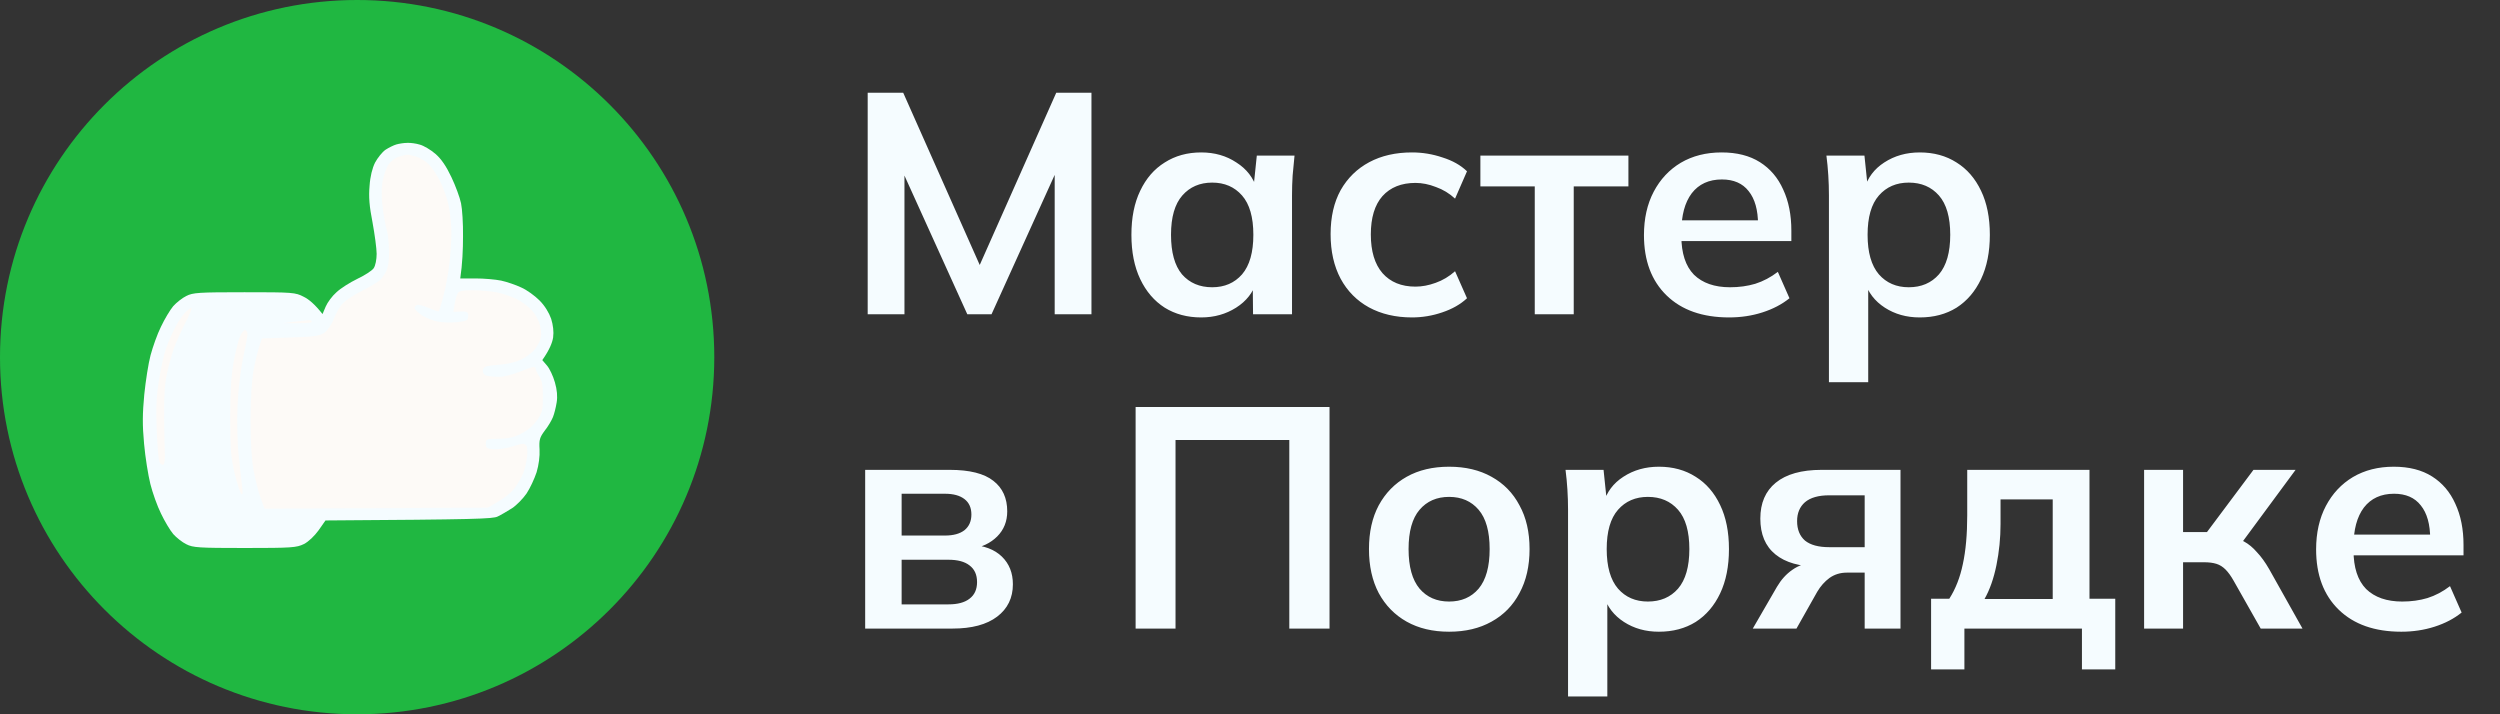 <?xml version="1.0" encoding="UTF-8"?> <svg xmlns="http://www.w3.org/2000/svg" width="175" height="50" viewBox="0 0 175 50" fill="none"><rect x="0" y="0" width="175" height="50" fill="#333333" stroke="none"/> <g clip-path="url(#clip0_519_1287)"> <path d="M60.738 22V6.49H63.224L68.922 19.316H68.24L73.938 6.49H76.402V22H73.828V10.494H74.62L69.406 22H67.712L62.498 10.494H63.312V22H60.738ZM84.083 22.22C83.115 22.22 82.264 21.993 81.531 21.538C80.797 21.069 80.225 20.401 79.815 19.536C79.404 18.671 79.199 17.637 79.199 16.434C79.199 15.231 79.404 14.205 79.815 13.354C80.225 12.489 80.797 11.829 81.531 11.374C82.264 10.905 83.115 10.67 84.083 10.67C85.021 10.67 85.843 10.905 86.547 11.374C87.265 11.829 87.742 12.445 87.977 13.222H87.735L87.977 10.89H90.617C90.573 11.345 90.529 11.807 90.485 12.276C90.455 12.745 90.441 13.207 90.441 13.662V22H87.713L87.691 19.712H87.955C87.72 20.475 87.243 21.083 86.525 21.538C85.806 21.993 84.992 22.22 84.083 22.22ZM84.853 20.108C85.718 20.108 86.415 19.807 86.943 19.206C87.471 18.59 87.735 17.666 87.735 16.434C87.735 15.202 87.471 14.285 86.943 13.684C86.415 13.083 85.718 12.782 84.853 12.782C83.987 12.782 83.291 13.083 82.763 13.684C82.235 14.285 81.971 15.202 81.971 16.434C81.971 17.666 82.227 18.59 82.741 19.206C83.269 19.807 83.973 20.108 84.853 20.108ZM98.84 22.22C97.696 22.22 96.691 21.985 95.826 21.516C94.975 21.047 94.315 20.379 93.846 19.514C93.377 18.634 93.142 17.593 93.142 16.39C93.142 15.187 93.377 14.161 93.846 13.31C94.33 12.459 94.997 11.807 95.848 11.352C96.699 10.897 97.696 10.67 98.84 10.67C99.573 10.67 100.285 10.787 100.974 11.022C101.678 11.242 102.25 11.565 102.69 11.99L101.854 13.904C101.458 13.537 101.011 13.266 100.512 13.09C100.028 12.899 99.551 12.804 99.082 12.804C98.099 12.804 97.329 13.112 96.772 13.728C96.229 14.344 95.958 15.239 95.958 16.412C95.958 17.585 96.229 18.487 96.772 19.118C97.329 19.749 98.099 20.064 99.082 20.064C99.537 20.064 100.006 19.976 100.49 19.8C100.989 19.624 101.443 19.353 101.854 18.986L102.69 20.878C102.235 21.303 101.656 21.633 100.952 21.868C100.263 22.103 99.559 22.22 98.84 22.22ZM107.433 22V13.046H103.627V10.89H113.989V13.046H110.161V22H107.433ZM121.039 22.22C119.177 22.22 117.717 21.707 116.661 20.68C115.605 19.653 115.077 18.245 115.077 16.456C115.077 15.297 115.305 14.285 115.759 13.42C116.214 12.555 116.845 11.88 117.651 11.396C118.473 10.912 119.426 10.67 120.511 10.67C121.582 10.67 122.477 10.897 123.195 11.352C123.914 11.807 124.457 12.445 124.823 13.266C125.205 14.087 125.395 15.048 125.395 16.148V16.874H117.299V15.422H123.437L123.063 15.73C123.063 14.703 122.843 13.919 122.403 13.376C121.978 12.833 121.355 12.562 120.533 12.562C119.624 12.562 118.92 12.885 118.421 13.53C117.937 14.175 117.695 15.077 117.695 16.236V16.522C117.695 17.725 117.989 18.627 118.575 19.228C119.177 19.815 120.02 20.108 121.105 20.108C121.736 20.108 122.323 20.027 122.865 19.866C123.423 19.69 123.951 19.411 124.449 19.03L125.263 20.878C124.735 21.303 124.105 21.633 123.371 21.868C122.638 22.103 121.861 22.22 121.039 22.22ZM128.025 26.752V13.662C128.025 13.207 128.01 12.745 127.981 12.276C127.952 11.807 127.908 11.345 127.849 10.89H130.511L130.753 13.222H130.511C130.731 12.445 131.193 11.829 131.897 11.374C132.616 10.905 133.444 10.67 134.383 10.67C135.366 10.67 136.224 10.905 136.957 11.374C137.69 11.829 138.262 12.489 138.673 13.354C139.084 14.205 139.289 15.231 139.289 16.434C139.289 17.637 139.084 18.671 138.673 19.536C138.262 20.401 137.69 21.069 136.957 21.538C136.224 21.993 135.366 22.22 134.383 22.22C133.459 22.22 132.645 21.993 131.941 21.538C131.237 21.083 130.768 20.475 130.533 19.712H130.775V26.752H128.025ZM133.613 20.108C134.493 20.108 135.197 19.807 135.725 19.206C136.253 18.59 136.517 17.666 136.517 16.434C136.517 15.202 136.253 14.285 135.725 13.684C135.197 13.083 134.493 12.782 133.613 12.782C132.748 12.782 132.051 13.083 131.523 13.684C130.995 14.285 130.731 15.202 130.731 16.434C130.731 17.666 130.995 18.59 131.523 19.206C132.051 19.807 132.748 20.108 133.613 20.108ZM60.562 44V32.89H66.48C67.873 32.89 68.893 33.147 69.538 33.66C70.183 34.159 70.506 34.87 70.506 35.794C70.506 36.498 70.271 37.085 69.802 37.554C69.333 38.023 68.709 38.317 67.932 38.434V38.126C68.885 38.185 69.619 38.463 70.132 38.962C70.645 39.461 70.902 40.106 70.902 40.898C70.902 41.851 70.535 42.607 69.802 43.164C69.069 43.721 68.027 44 66.678 44H60.562ZM63.114 42.306H66.392C67.037 42.306 67.529 42.174 67.866 41.91C68.218 41.646 68.394 41.257 68.394 40.744C68.394 40.231 68.218 39.842 67.866 39.578C67.529 39.314 67.037 39.182 66.392 39.182H63.114V42.306ZM63.114 37.488H66.15C66.737 37.488 67.191 37.363 67.514 37.114C67.837 36.85 67.998 36.483 67.998 36.014C67.998 35.545 67.837 35.185 67.514 34.936C67.191 34.687 66.737 34.562 66.15 34.562H63.114V37.488ZM79.493 44V28.49H93.067V44H90.251V30.8H82.287V44H79.493ZM101.437 44.22C100.293 44.22 99.303 43.985 98.468 43.516C97.632 43.047 96.979 42.379 96.51 41.514C96.055 40.649 95.828 39.622 95.828 38.434C95.828 37.246 96.055 36.227 96.51 35.376C96.979 34.511 97.632 33.843 98.468 33.374C99.303 32.905 100.293 32.67 101.437 32.67C102.581 32.67 103.571 32.905 104.407 33.374C105.258 33.843 105.911 34.511 106.365 35.376C106.835 36.227 107.069 37.246 107.069 38.434C107.069 39.622 106.835 40.649 106.365 41.514C105.911 42.379 105.258 43.047 104.407 43.516C103.571 43.985 102.581 44.22 101.437 44.22ZM101.437 42.108C102.303 42.108 102.992 41.807 103.505 41.206C104.019 40.59 104.275 39.666 104.275 38.434C104.275 37.202 104.019 36.285 103.505 35.684C102.992 35.083 102.303 34.782 101.437 34.782C100.572 34.782 99.883 35.083 99.37 35.684C98.856 36.285 98.6 37.202 98.6 38.434C98.6 39.666 98.856 40.59 99.37 41.206C99.883 41.807 100.572 42.108 101.437 42.108ZM109.763 48.752V35.662C109.763 35.207 109.749 34.745 109.719 34.276C109.69 33.807 109.646 33.345 109.587 32.89H112.249L112.491 35.222H112.249C112.469 34.445 112.931 33.829 113.635 33.374C114.354 32.905 115.183 32.67 116.121 32.67C117.104 32.67 117.962 32.905 118.695 33.374C119.429 33.829 120.001 34.489 120.411 35.354C120.822 36.205 121.027 37.231 121.027 38.434C121.027 39.637 120.822 40.671 120.411 41.536C120.001 42.401 119.429 43.069 118.695 43.538C117.962 43.993 117.104 44.22 116.121 44.22C115.197 44.22 114.383 43.993 113.679 43.538C112.975 43.083 112.506 42.475 112.271 41.712H112.513V48.752H109.763ZM115.351 42.108C116.231 42.108 116.935 41.807 117.463 41.206C117.991 40.59 118.255 39.666 118.255 38.434C118.255 37.202 117.991 36.285 117.463 35.684C116.935 35.083 116.231 34.782 115.351 34.782C114.486 34.782 113.789 35.083 113.261 35.684C112.733 36.285 112.469 37.202 112.469 38.434C112.469 39.666 112.733 40.59 113.261 41.206C113.789 41.807 114.486 42.108 115.351 42.108ZM122.695 44L124.389 41.074C124.682 40.575 125.041 40.179 125.467 39.886C125.907 39.578 126.361 39.424 126.831 39.424H127.315L127.293 39.666C125.987 39.666 124.983 39.38 124.279 38.808C123.575 38.236 123.223 37.4 123.223 36.3C123.223 35.215 123.582 34.379 124.301 33.792C125.034 33.191 126.105 32.89 127.513 32.89H133.035V44H130.527V40.084H129.273C128.818 40.084 128.415 40.209 128.063 40.458C127.725 40.707 127.439 41.03 127.205 41.426L125.753 44H122.695ZM128.041 38.302H130.527V34.672H128.041C127.293 34.672 126.728 34.833 126.347 35.156C125.98 35.479 125.797 35.919 125.797 36.476C125.797 37.063 125.98 37.517 126.347 37.84C126.728 38.148 127.293 38.302 128.041 38.302ZM135.176 46.86V41.91H136.452C136.892 41.221 137.207 40.414 137.398 39.49C137.603 38.551 137.706 37.407 137.706 36.058V32.89H146.264V41.91H148.068V46.86H145.736V44H137.508V46.86H135.176ZM138.916 41.932H143.69V34.958H140.038V36.674C140.038 37.657 139.942 38.617 139.752 39.556C139.561 40.495 139.282 41.287 138.916 41.932ZM150.087 44V32.89H152.815V37.246H154.487L157.743 32.89H160.691L156.599 38.434L156.005 37.576C156.416 37.62 156.775 37.73 157.083 37.906C157.406 38.082 157.707 38.331 157.985 38.654C158.279 38.962 158.565 39.358 158.843 39.842L161.175 44H158.249L156.357 40.656C156.167 40.319 155.976 40.055 155.785 39.864C155.595 39.673 155.382 39.541 155.147 39.468C154.913 39.395 154.627 39.358 154.289 39.358H152.815V44H150.087ZM168.09 44.22C166.228 44.22 164.768 43.707 163.712 42.68C162.656 41.653 162.128 40.245 162.128 38.456C162.128 37.297 162.356 36.285 162.81 35.42C163.265 34.555 163.896 33.88 164.702 33.396C165.524 32.912 166.477 32.67 167.562 32.67C168.633 32.67 169.528 32.897 170.246 33.352C170.965 33.807 171.508 34.445 171.874 35.266C172.256 36.087 172.446 37.048 172.446 38.148V38.874H164.35V37.422H170.488L170.114 37.73C170.114 36.703 169.894 35.919 169.454 35.376C169.029 34.833 168.406 34.562 167.584 34.562C166.675 34.562 165.971 34.885 165.472 35.53C164.988 36.175 164.746 37.077 164.746 38.236V38.522C164.746 39.725 165.04 40.627 165.626 41.228C166.228 41.815 167.071 42.108 168.156 42.108C168.787 42.108 169.374 42.027 169.916 41.866C170.474 41.69 171.002 41.411 171.5 41.03L172.314 42.878C171.786 43.303 171.156 43.633 170.422 43.868C169.689 44.103 168.912 44.22 168.09 44.22Z" fill="#F5FCFF"></path> <circle cx="25" cy="25" r="25" fill="#20B741"></circle> <g clip-path="url(#clip1_519_1287)"> <path d="M26.985 10.484C27.219 10.333 27.549 10.167 27.742 10.112C27.935 10.057 28.265 10.002 28.5 10.002C28.734 9.988 29.133 10.043 29.395 10.126C29.656 10.195 30.152 10.484 30.483 10.773C30.896 11.132 31.24 11.641 31.598 12.399C31.888 13.005 32.191 13.831 32.273 14.23C32.356 14.616 32.425 15.677 32.411 16.558C32.411 17.453 32.37 18.472 32.218 19.491H33.292C33.871 19.491 34.683 19.56 35.083 19.643C35.468 19.726 36.116 19.946 36.488 20.125C36.873 20.29 37.438 20.703 37.769 21.034C38.14 21.406 38.43 21.888 38.581 22.315C38.719 22.756 38.774 23.224 38.719 23.623C38.664 23.968 38.485 24.463 37.961 25.207L38.292 25.593C38.471 25.799 38.719 26.323 38.843 26.764C38.994 27.287 39.036 27.755 38.967 28.168C38.912 28.513 38.801 28.967 38.705 29.201C38.609 29.435 38.361 29.862 38.127 30.152C37.782 30.62 37.727 30.785 37.769 31.46C37.796 31.942 37.713 32.548 37.562 33.058C37.41 33.512 37.107 34.173 36.859 34.545C36.612 34.903 36.157 35.371 35.84 35.578C35.51 35.785 35.069 36.046 34.835 36.157C34.491 36.322 33.361 36.363 22.784 36.432L22.302 37.121C22.012 37.52 21.599 37.919 21.269 38.085C20.759 38.333 20.442 38.36 17.137 38.36C13.914 38.36 13.501 38.333 13.046 38.098C12.757 37.961 12.344 37.63 12.124 37.382C11.903 37.121 11.518 36.473 11.27 35.95C11.008 35.426 10.678 34.49 10.526 33.884C10.375 33.278 10.168 32.011 10.085 31.061C9.961 29.738 9.975 28.94 10.099 27.617C10.196 26.667 10.388 25.427 10.54 24.863C10.691 24.298 11.008 23.389 11.27 22.866C11.518 22.342 11.903 21.695 12.124 21.433C12.344 21.186 12.757 20.855 13.046 20.717C13.501 20.483 13.914 20.456 17.11 20.456C20.498 20.456 20.677 20.469 21.255 20.772C21.599 20.938 22.026 21.282 22.577 21.984L22.798 21.461C22.922 21.172 23.252 20.717 23.555 20.456C23.844 20.18 24.505 19.767 25.015 19.519C25.538 19.271 26.048 18.941 26.158 18.775C26.282 18.596 26.365 18.155 26.365 17.77C26.365 17.398 26.227 16.393 26.076 15.566C25.855 14.437 25.8 13.79 25.869 13.018C25.91 12.357 26.062 11.765 26.255 11.379C26.434 11.049 26.75 10.649 26.985 10.484Z" fill="#F5FCFF"></path> <path fill-rule="evenodd" clip-rule="evenodd" d="M28.499 10.829C28.582 10.815 28.858 10.884 29.119 10.953C29.381 11.035 29.78 11.269 29.987 11.476C30.207 11.683 30.579 12.22 30.799 12.674C31.034 13.129 31.309 13.9 31.405 14.396C31.516 14.892 31.598 15.759 31.598 16.324C31.598 16.889 31.529 17.88 31.447 18.528C31.378 19.175 31.185 20.167 31.034 20.731C30.896 21.296 30.744 21.778 30.703 21.792C30.662 21.819 30.359 21.709 30.014 21.558C29.67 21.406 29.298 21.31 29.188 21.351C29.078 21.392 28.995 21.503 29.023 21.585C29.05 21.682 29.285 21.902 29.546 22.081C29.808 22.246 30.29 22.439 30.634 22.508C30.979 22.577 31.598 22.604 32.011 22.549C32.7 22.467 32.769 22.425 32.769 22.108C32.769 21.792 32.728 21.764 31.736 21.833L31.819 21.31C31.86 21.034 31.956 20.69 32.025 20.552C32.122 20.359 32.328 20.318 33.113 20.318C33.637 20.318 34.408 20.387 34.794 20.47C35.193 20.552 35.799 20.759 36.143 20.924C36.474 21.076 36.956 21.434 37.204 21.695C37.479 21.985 37.713 22.425 37.81 22.797C37.906 23.238 37.906 23.541 37.796 23.83C37.713 24.064 37.507 24.395 37.342 24.56C37.176 24.739 36.791 25.015 36.488 25.166C36.185 25.318 35.592 25.469 35.179 25.51C34.766 25.538 34.284 25.593 34.105 25.634C33.912 25.662 33.802 25.786 33.802 25.965C33.802 26.144 33.912 26.268 34.105 26.309C34.284 26.351 34.67 26.378 34.973 26.378C35.276 26.378 35.895 26.213 36.35 26.034C36.804 25.841 37.259 25.689 37.342 25.689C37.438 25.689 37.507 25.731 37.493 25.786C37.479 25.855 37.576 26.075 37.727 26.309C37.947 26.626 38.003 26.943 38.003 27.769C38.003 28.733 37.961 28.885 37.589 29.422C37.328 29.794 36.915 30.138 36.488 30.358C35.964 30.62 35.579 30.703 34.904 30.716C34.036 30.716 34.008 30.73 34.008 31.061C34.008 31.364 34.077 31.405 34.559 31.446C34.862 31.474 35.468 31.378 35.909 31.24C36.612 31.02 36.722 31.02 36.846 31.198C36.915 31.309 36.942 31.68 36.887 32.025C36.846 32.369 36.736 32.837 36.639 33.085C36.556 33.319 36.295 33.788 36.061 34.118C35.813 34.476 35.344 34.876 34.146 35.537L18.514 35.606L18.239 34.848C18.087 34.435 17.867 33.554 17.743 32.879C17.605 32.108 17.536 30.868 17.536 29.408C17.536 27.989 17.619 26.695 17.743 25.965C17.853 25.318 18.032 24.546 18.335 23.692L20.346 23.623C22.109 23.568 22.398 23.513 22.742 23.265C22.949 23.1 23.238 22.673 23.376 22.301C23.514 21.93 23.789 21.447 23.996 21.241C24.202 21.02 24.808 20.621 25.332 20.359C25.855 20.098 26.406 19.767 26.558 19.643C26.695 19.519 26.902 19.244 27.026 19.01C27.163 18.734 27.246 18.266 27.232 17.632C27.232 17.109 27.163 16.42 27.081 16.117C26.984 15.814 26.86 15.098 26.792 14.534C26.695 13.859 26.695 13.225 26.778 12.702C26.86 12.275 27.04 11.738 27.205 11.504C27.356 11.283 27.687 11.035 27.921 10.966C28.169 10.898 28.417 10.829 28.499 10.829ZM13.391 21.558C13.46 21.558 13.281 22.04 12.964 22.618C12.661 23.21 12.289 24.037 12.151 24.45C12.014 24.863 11.793 25.634 11.683 26.172C11.531 26.846 11.476 27.783 11.49 29.27C11.504 30.441 11.531 31.653 11.545 31.942C11.545 32.245 11.504 32.507 11.421 32.535C11.352 32.562 11.229 32.479 11.16 32.342C11.091 32.204 11.008 31.157 10.967 30.028C10.912 28.43 10.953 27.631 11.146 26.516C11.27 25.717 11.49 24.753 11.628 24.381C11.752 23.995 12.027 23.376 12.22 23.004C12.399 22.618 12.716 22.15 12.909 21.93C13.115 21.723 13.322 21.558 13.391 21.558ZM21.585 22.412C21.709 22.398 21.82 22.439 21.82 22.522C21.82 22.604 21.407 22.646 19.823 22.618L20.58 22.522C20.993 22.467 21.448 22.425 21.585 22.412ZM17.178 23.114C17.275 23.142 17.33 23.293 17.33 23.431C17.316 23.568 17.178 24.312 17.013 25.07C16.834 25.924 16.683 27.204 16.627 28.444C16.586 29.573 16.614 31.075 16.71 31.887C16.793 32.686 16.889 33.636 16.944 34.022C17.013 34.504 16.985 34.669 16.889 34.573C16.806 34.49 16.6 33.843 16.421 33.127C16.159 31.997 16.118 31.446 16.118 29.201C16.118 27.287 16.187 26.24 16.366 25.276C16.503 24.56 16.696 23.761 16.82 23.513C16.93 23.252 17.096 23.073 17.178 23.114Z" fill="#FDFAF7"></path> </g> </g> <defs> <clipPath id="clip0_519_1287"> <rect width="175" height="50" fill="white"></rect> </clipPath> <clipPath id="clip1_519_1287"> <rect width="29" height="28.36" fill="white" transform="translate(10 10)"></rect> </clipPath> </defs> </svg> 